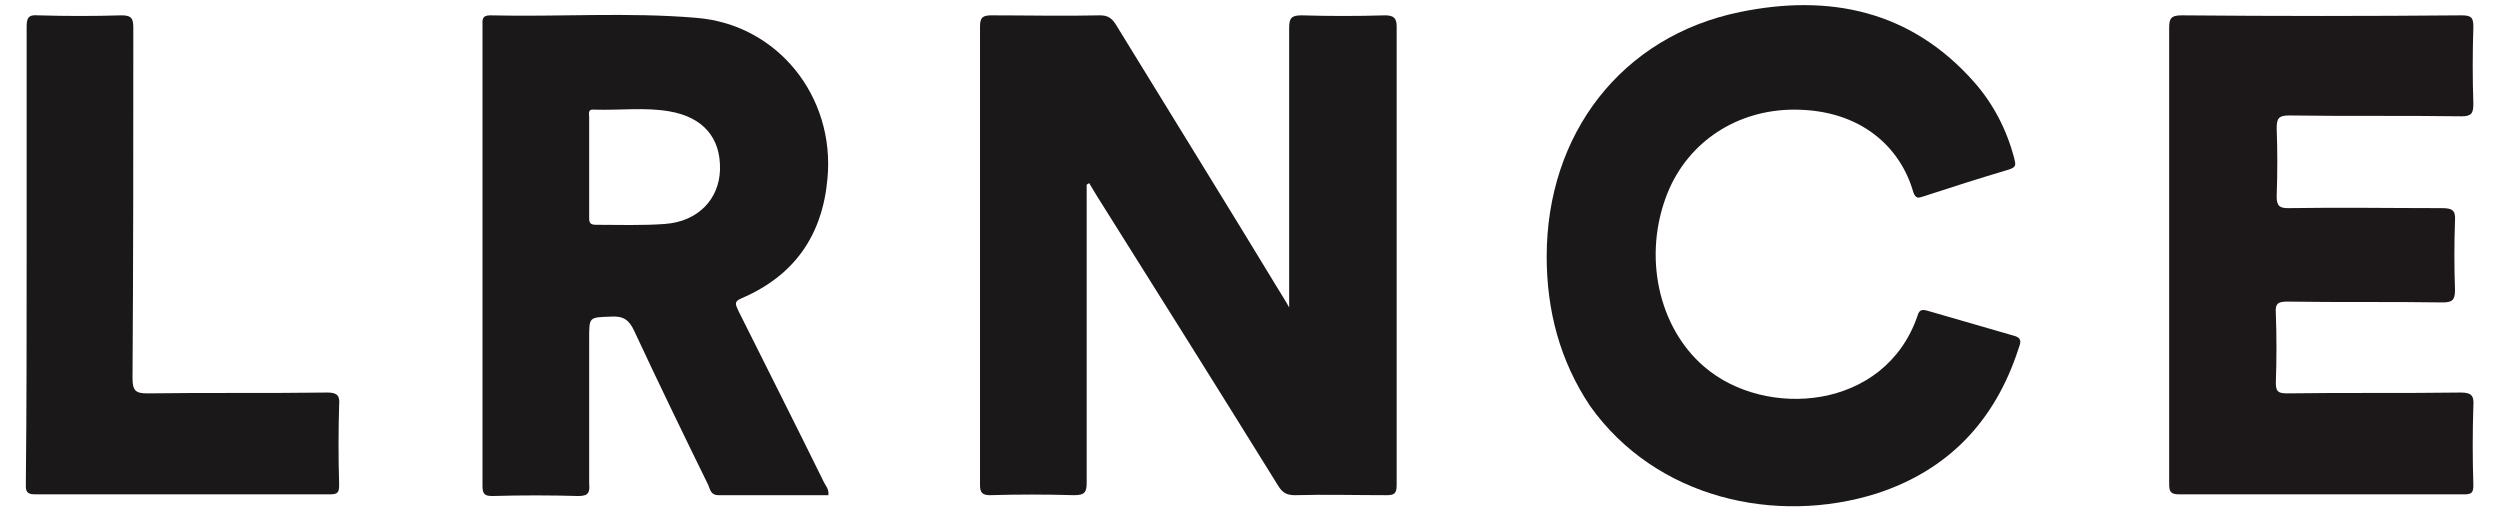 <svg xmlns="http://www.w3.org/2000/svg" xmlns:xlink="http://www.w3.org/1999/xlink" width="220px" height="45px" viewBox="0 0 221 45"><g id="surface1"><path style=" stroke:none;fill-rule:nonzero;fill:rgb(10.588%,9.412%,9.804%);fill-opacity:1;" d="M 96.062 16.23 C 96.062 16.598 96.062 16.969 96.062 17.262 C 96.062 25.672 96.062 34.156 96.062 42.566 C 96.062 43.379 95.914 43.672 94.957 43.672 C 92.453 43.598 89.945 43.598 87.516 43.672 C 86.852 43.672 86.633 43.449 86.633 42.785 C 86.633 29.285 86.633 15.715 86.633 2.215 C 86.633 1.402 86.926 1.254 87.664 1.254 C 90.832 1.254 94.074 1.328 97.238 1.254 C 97.902 1.254 98.27 1.477 98.641 2.066 C 103.43 9.887 108.289 17.703 113.078 25.598 C 113.301 25.969 113.594 26.41 113.961 27.074 C 113.961 26.41 113.961 26.039 113.961 25.672 C 113.961 17.926 113.961 10.105 113.961 2.359 C 113.961 1.477 114.184 1.254 115.066 1.254 C 117.5 1.328 120.004 1.328 122.434 1.254 C 123.172 1.254 123.465 1.477 123.465 2.215 C 123.465 15.715 123.465 29.285 123.465 42.785 C 123.465 43.523 123.246 43.672 122.582 43.672 C 119.855 43.672 117.129 43.598 114.477 43.672 C 113.742 43.672 113.371 43.449 113.004 42.859 C 107.699 34.305 102.324 25.746 96.945 17.188 C 96.723 16.82 96.504 16.449 96.281 16.082 C 96.207 16.156 96.137 16.156 96.062 16.23 Z M 96.062 16.23 "></path><path style=" stroke:none;fill-rule:nonzero;fill:rgb(10.588%,9.412%,9.804%);fill-opacity:1;" d="M 72.855 42.566 C 70.352 37.477 67.773 32.387 65.27 27.367 C 65.047 26.852 64.828 26.559 65.562 26.262 C 70.203 24.27 72.711 20.73 73.152 15.641 C 73.812 8.41 68.73 2.066 61.586 1.477 C 55.543 0.961 49.43 1.402 43.316 1.254 C 42.578 1.254 42.652 1.695 42.652 2.141 C 42.652 15.715 42.652 29.285 42.652 42.859 C 42.652 43.598 42.875 43.746 43.535 43.746 C 46.043 43.672 48.621 43.672 51.125 43.746 C 52.008 43.746 52.156 43.449 52.082 42.641 C 52.082 38.359 52.082 34.082 52.082 29.805 C 52.082 27.887 52.082 27.961 53.996 27.887 C 55.102 27.812 55.617 28.18 56.059 29.141 C 58.195 33.715 60.406 38.285 62.617 42.785 C 62.766 43.156 62.836 43.672 63.5 43.672 C 66.742 43.672 69.984 43.672 73.227 43.672 C 73.297 43.156 73.004 42.859 72.855 42.566 Z M 58.785 19.695 C 56.797 19.844 54.734 19.77 52.672 19.77 C 52.082 19.77 52.082 19.477 52.082 19.105 C 52.082 17.633 52.082 16.156 52.082 14.68 C 52.082 13.203 52.082 11.73 52.082 10.254 C 52.082 9.961 51.934 9.516 52.523 9.59 C 54.734 9.664 57.02 9.367 59.156 9.738 C 62.176 10.254 63.723 12.098 63.648 14.902 C 63.574 17.484 61.734 19.477 58.785 19.695 Z M 58.785 19.695 "></path><path style=" stroke:none;fill-rule:nonzero;fill:rgb(10.588%,9.412%,9.804%);fill-opacity:1;" d="M 136.727 22.574 C 136.727 11.73 143.355 3.098 153.816 0.961 C 161.699 -0.664 168.918 0.812 174.516 7.156 C 176.211 9.074 177.391 11.359 178.051 13.867 C 178.199 14.461 178.273 14.68 177.535 14.902 C 175.031 15.641 172.527 16.449 170.023 17.262 C 169.582 17.41 169.359 17.484 169.137 16.895 C 168.035 12.984 164.57 9.59 158.605 9.59 C 153.594 9.59 149.25 12.395 147.406 16.969 C 145.195 22.5 146.598 28.844 150.648 32.312 C 156.027 36.961 166.633 36.223 169.508 27.812 C 169.656 27.297 169.875 27.223 170.391 27.367 C 172.969 28.105 175.473 28.844 178.051 29.582 C 178.863 29.805 178.566 30.32 178.422 30.762 C 176.359 37.105 172.234 41.461 165.898 43.523 C 156.984 46.328 146.375 43.969 140.555 35.777 C 137.902 31.797 136.727 27.367 136.727 22.574 Z M 136.727 22.574 "></path><path style=" stroke:none;fill-rule:nonzero;fill:rgb(10.98%,9.412%,9.804%);fill-opacity:1;" d="M 191.754 22.426 C 191.754 15.715 191.754 9.074 191.754 2.359 C 191.754 1.551 191.902 1.254 192.859 1.254 C 201.109 1.328 209.359 1.328 217.613 1.254 C 218.496 1.254 218.645 1.477 218.645 2.285 C 218.57 4.574 218.57 6.785 218.645 9.074 C 218.645 9.887 218.496 10.18 217.613 10.18 C 212.527 10.105 207.445 10.18 202.363 10.105 C 201.477 10.105 201.258 10.328 201.258 11.215 C 201.332 13.203 201.332 15.195 201.258 17.262 C 201.258 18.148 201.551 18.297 202.289 18.297 C 206.781 18.223 211.352 18.297 215.844 18.297 C 216.727 18.297 217.094 18.441 217.023 19.402 C 216.949 21.469 216.949 23.461 217.023 25.523 C 217.023 26.41 216.801 26.633 215.918 26.633 C 211.352 26.559 206.781 26.633 202.215 26.559 C 201.406 26.559 201.109 26.703 201.184 27.59 C 201.258 29.656 201.258 31.648 201.184 33.715 C 201.184 34.449 201.332 34.672 202.141 34.672 C 207.297 34.598 212.383 34.672 217.539 34.598 C 218.496 34.598 218.715 34.895 218.645 35.777 C 218.57 38.141 218.57 40.426 218.645 42.785 C 218.645 43.449 218.496 43.598 217.832 43.598 C 209.434 43.598 201.035 43.598 192.637 43.598 C 191.828 43.598 191.754 43.305 191.754 42.641 C 191.754 36 191.754 29.215 191.754 22.426 Z M 191.754 22.426 "></path><path style=" stroke:none;fill-rule:nonzero;fill:rgb(10.588%,9.412%,9.804%);fill-opacity:1;" d="M 2.355 22.5 C 2.355 15.785 2.355 9.074 2.355 2.285 C 2.355 1.477 2.504 1.18 3.387 1.254 C 5.82 1.328 8.324 1.328 10.754 1.254 C 11.641 1.254 11.785 1.551 11.785 2.359 C 11.785 12.688 11.785 23.016 11.715 33.344 C 11.715 34.449 12.008 34.672 13.039 34.672 C 18.344 34.598 23.648 34.672 28.949 34.598 C 29.836 34.598 30.055 34.895 29.98 35.703 C 29.91 38.066 29.91 40.352 29.98 42.715 C 29.98 43.379 29.91 43.598 29.172 43.598 C 20.48 43.598 11.785 43.598 3.094 43.598 C 2.211 43.598 2.285 43.156 2.285 42.566 C 2.355 35.926 2.355 29.215 2.355 22.5 Z M 2.355 22.5 "></path></g></svg>